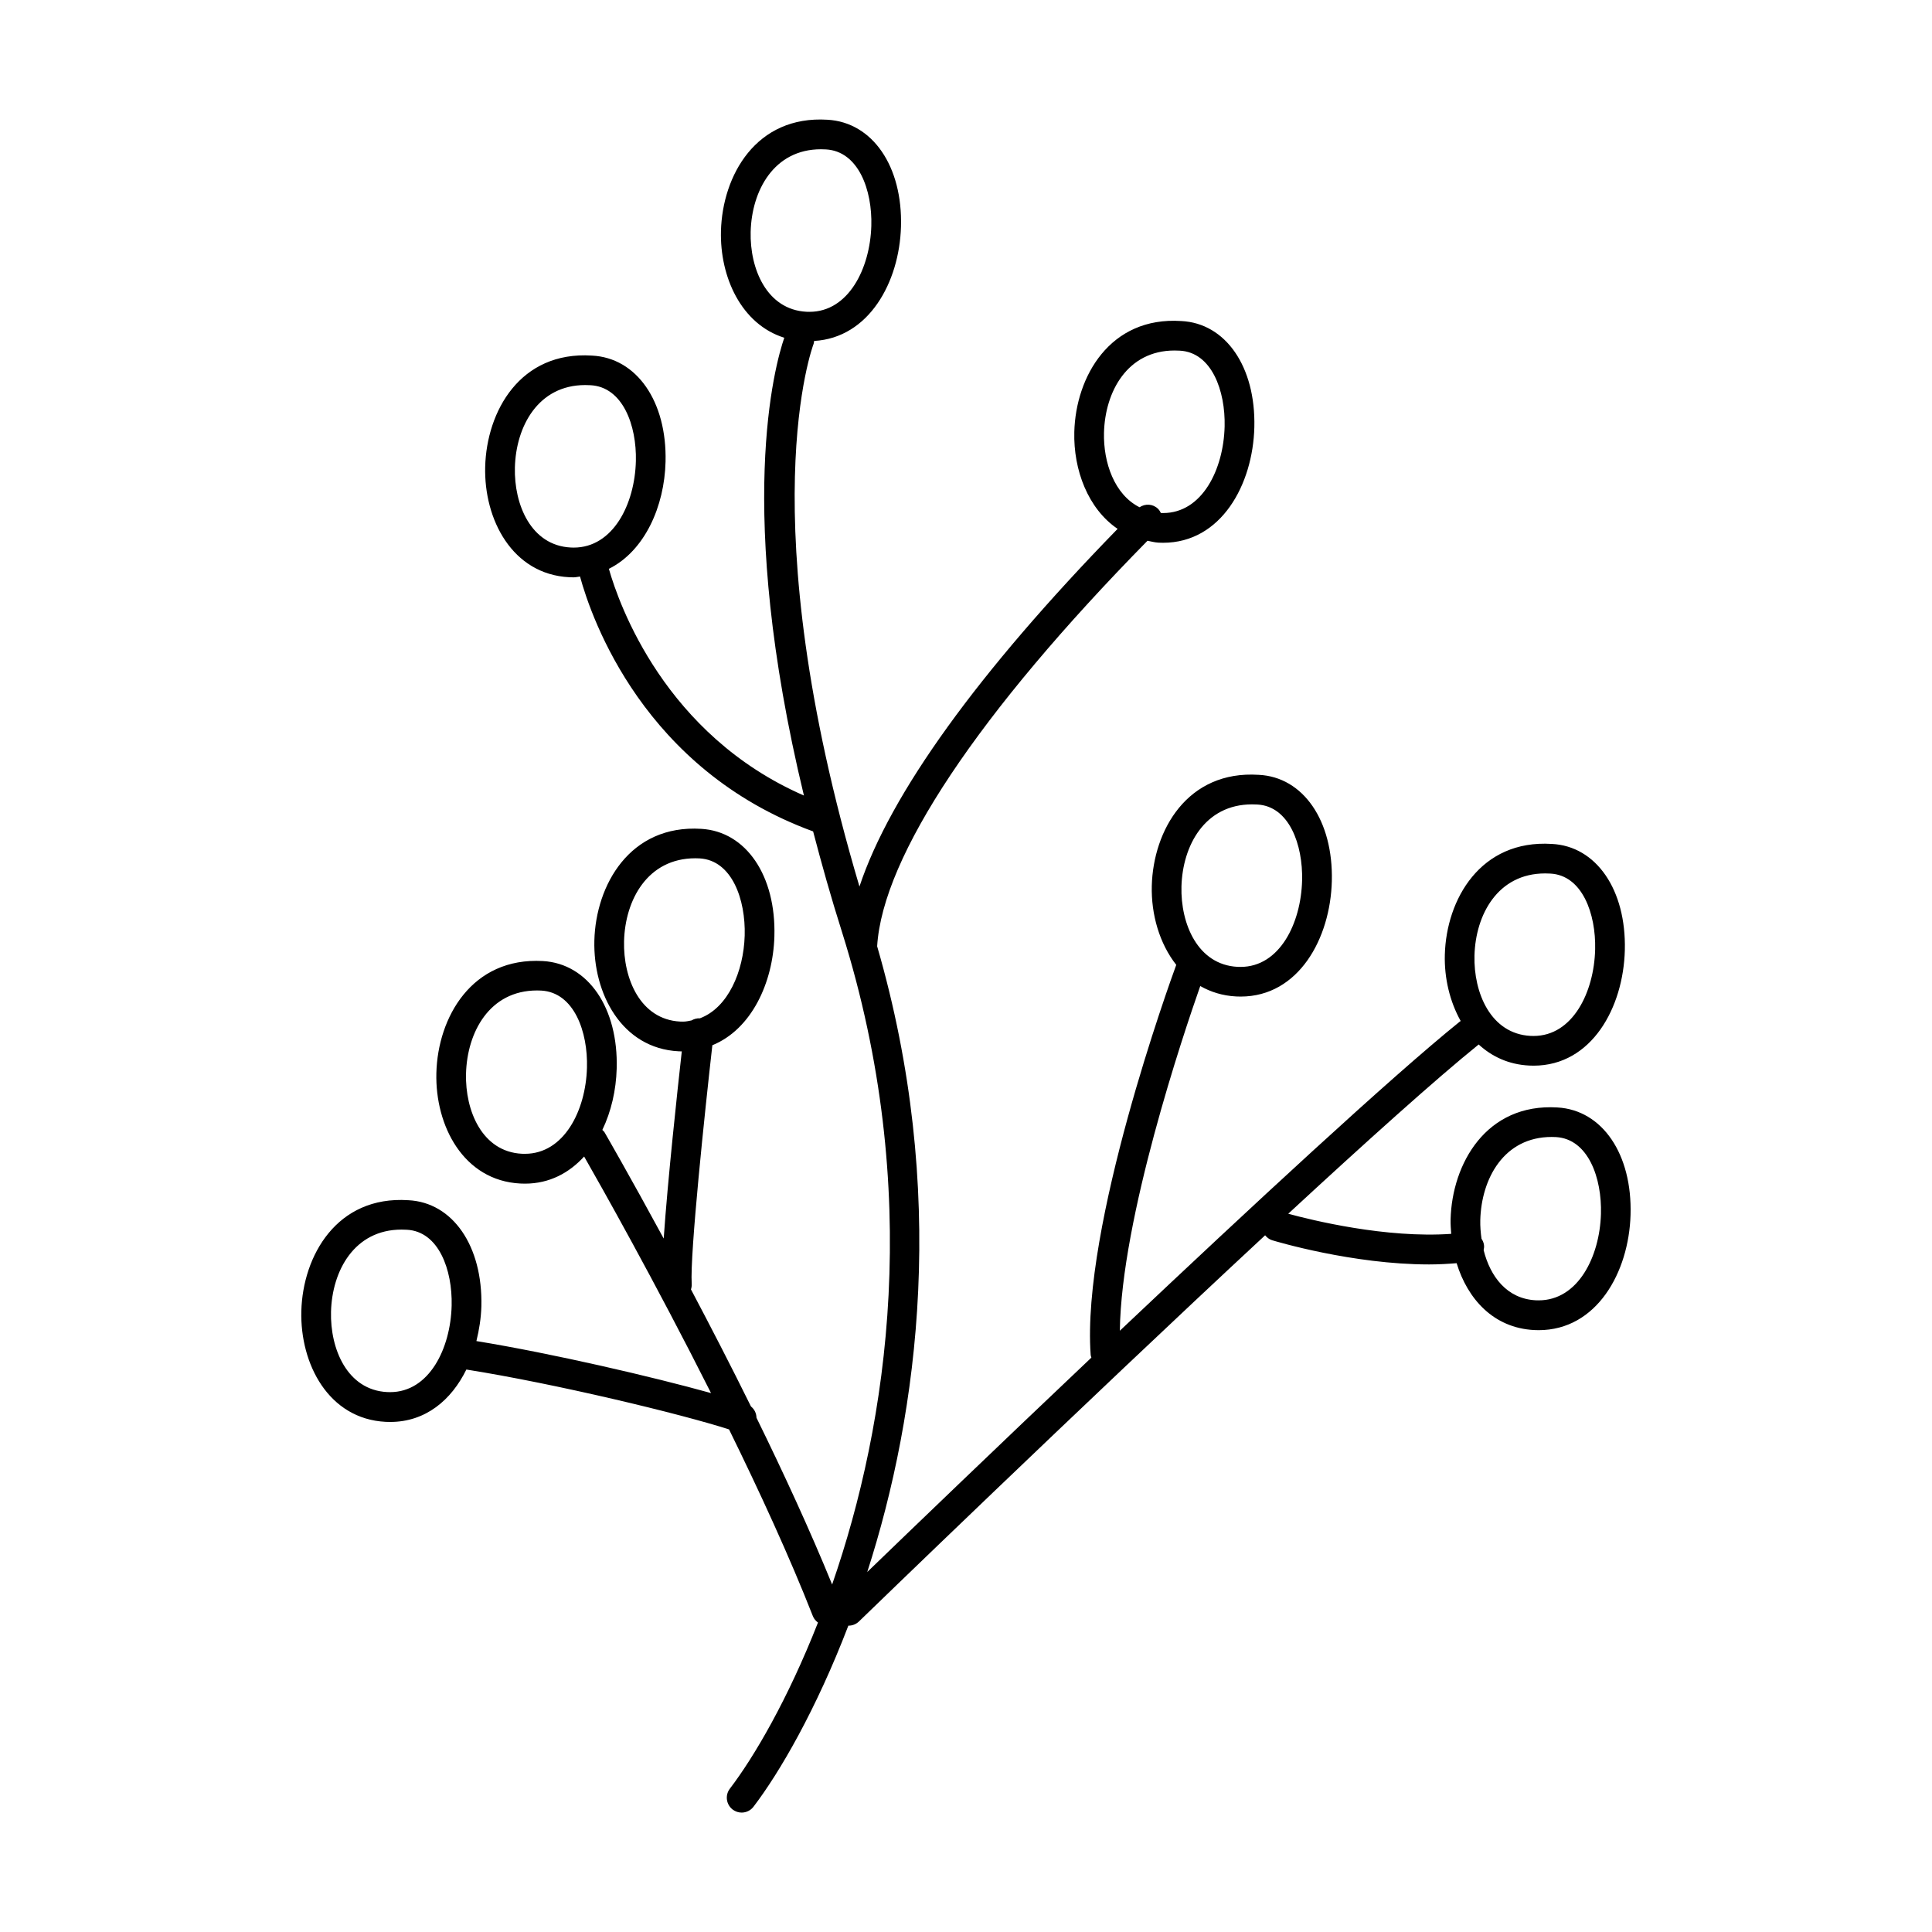 <?xml version="1.0" encoding="UTF-8"?>
<!-- Uploaded to: ICON Repo, www.iconrepo.com, Generator: ICON Repo Mixer Tools -->
<svg fill="#000000" width="800px" height="800px" version="1.1" viewBox="144 144 512 512" xmlns="http://www.w3.org/2000/svg">
 <path d="m556.77 437.49c-18.949-1.172-27.969 14.941-28.348 29.668-0.031 1.273 0.07 2.551 0.164 3.824-17.285 1.227-37.023-3.644-43.188-5.328 20.633-19.074 39.172-35.738 50.438-44.832 0.008-0.008 0.016-0.023 0.023-0.031 3.473 3.188 7.902 5.312 13.367 5.59l1.195 0.031c15.391 0 23.805-15.414 24.176-30.645 0.387-15.988-7.59-27.551-19.355-28.117-18.941-1.188-27.969 14.738-28.348 29.379-0.164 6.18 1.316 12.398 4.211 17.562-0.062 0.047-0.141 0.055-0.203 0.109-18.352 14.801-55.648 49.375-90.133 81.957 0.387-29.789 16.809-78.539 21.309-91.348 2.738 1.559 5.894 2.574 9.5 2.762l1.195 0.031c15.383 0 23.805-15.414 24.176-30.645 0.387-15.98-7.59-27.551-19.363-28.117-18.949-1.242-27.969 14.746-28.348 29.395-0.195 7.621 2.039 15.32 6.481 20.965-1.605 4.383-25.137 69.219-22.68 103.36 0.016 0.262 0.125 0.48 0.188 0.723-25.262 23.938-48.02 45.832-59.395 56.812 13.699-42.5 21.418-101.01 2.621-165.82 1.434-23.789 26.836-61.883 71.645-107.47 0.977 0.18 1.898 0.457 2.945 0.504l1.195 0.031c15.383 0 23.805-15.414 24.176-30.645 0.387-15.988-7.59-27.551-19.363-28.117-18.91-1.25-27.977 14.746-28.348 29.395-0.262 10.078 3.652 20.371 11.477 25.68-36.977 37.957-60.277 70.273-68.414 94.793-29.223-98.473-12.336-143.35-12.156-143.8 0.102-0.262 0.094-0.52 0.141-0.789 14.531-0.836 22.594-15.578 23.02-30.277 0.465-15.996-7.535-27.656-19.445-28.348-18.988-1.199-27.875 14.797-28.262 29.488-0.316 12.148 5.367 24.711 16.781 28.285-2.488 7.234-13.129 45.227 5.203 121.32-36.785-16.066-48.988-50.562-51.688-60.078 9.523-4.754 14.738-16.578 15.02-28.387 0.387-15.988-7.66-27.559-19.523-28.125-19.043-1.219-27.898 14.785-28.277 29.473-0.355 13.957 7.18 28.488 22.262 29.262l1.195 0.031c0.59 0 1.102-0.164 1.676-0.211 3.086 11.297 16.98 51.184 61.773 67.543 2.234 8.516 4.684 17.32 7.676 26.734 21.523 68.496 12.211 130.03-2.637 172.84-5.832-14.297-12.848-29.512-20.051-44.195-0.016-1.164-0.543-2.25-1.457-2.984-5.414-10.965-10.863-21.5-15.902-31.023 0.148-0.465 0.227-0.945 0.195-1.457-0.504-7.863 3.519-46.012 5.473-63.25 10.336-4.203 16.074-16.508 16.438-28.82 0.473-16.105-7.496-27.836-19.383-28.527-18.934-1.18-27.945 14.918-28.324 29.59-0.355 14.004 7.203 28.59 22.332 29.363l0.836 0.023c-1.172 10.492-3.731 34.148-4.793 49.594-9.012-16.617-15.477-27.797-15.633-28.07-0.164-0.285-0.41-0.488-0.629-0.707 2.356-4.894 3.644-10.57 3.801-16.223 0.465-16.113-7.566-27.844-19.547-28.535-18.871-1.062-27.867 14.949-28.238 29.676-0.355 13.965 7.172 28.512 22.254 29.285l1.211 0.031c6.535 0 11.738-2.859 15.695-7.188 4.289 7.496 18.695 33.008 33.629 62.691-15.5-4.32-42.051-10.5-62.18-13.785 0.738-3 1.234-6.094 1.316-9.211 0.387-15.988-7.59-27.551-19.363-28.117-18.949-1.242-27.969 14.746-28.348 29.395-0.355 13.988 7.203 28.559 22.332 29.34l1.195 0.031c9.461 0 16.262-5.856 20.207-13.895 23.562 3.738 56.898 11.77 69.613 15.871 8.109 16.516 16.043 33.754 22.223 49.5 0.285 0.715 0.781 1.258 1.348 1.684-8.016 20.402-16.941 35.629-23.355 44.027-1.316 1.73-0.984 4.195 0.738 5.519 0.715 0.543 1.551 0.812 2.387 0.812 1.18 0 2.356-0.527 3.133-1.543 6.894-9.027 16.602-25.68 25.152-48.012 0.016 0.008 0.039 0.016 0.062 0.016 0.984 0 1.977-0.371 2.738-1.109 0.852-0.82 58.605-56.797 107.64-102.34 0.48 0.566 1.062 1.062 1.828 1.301 1.008 0.309 21.379 6.422 41.613 6.422 2.457 0 4.894-0.133 7.312-0.332 2.898 9.453 9.738 17.16 20.531 17.719l1.195 0.031c15.414 0 23.922-15.359 24.363-30.543 0.484-16.09-7.465-27.777-19.344-28.473zm-3.312-62.023 1.363 0.039c8.508 0.418 12.137 10.691 11.91 20.074-0.277 11.414-5.969 22.961-16.312 22.961l-0.789-0.016c-10.578-0.543-15.129-11.414-14.879-21.285 0.285-10.848 6.172-21.773 18.707-21.773zm-77.66-18.301 1.363 0.039c8.508 0.418 12.137 10.691 11.91 20.074-0.277 11.414-5.961 22.961-16.305 22.961l-0.797-0.016c-10.578-0.543-15.121-11.414-14.871-21.277 0.289-10.848 6.176-21.781 18.699-21.781zm-39.227-98.496c0.277-10.84 6.164-21.781 18.695-21.781l1.363 0.039c8.508 0.418 12.137 10.691 11.91 20.074-0.277 11.414-5.969 22.961-16.305 22.961l-0.594-0.016c-0.188-0.402-0.434-0.797-0.77-1.125-1.355-1.316-3.371-1.395-4.879-0.395-6.648-3.336-9.617-11.824-9.422-19.758zm-93.637-53.262c0.285-10.879 6.148-21.852 18.633-21.852l1.316 0.039c8.66 0.496 12.305 10.855 12.027 20.254-0.332 11.32-6.062 22.789-16.391 22.789l-0.793-0.016c-10.527-0.551-15.043-11.383-14.793-21.215zm-47.688 83.688c-10.516-0.535-15.043-11.367-14.793-21.199 0.277-10.879 6.148-21.852 18.633-21.852l1.355 0.039c8.621 0.418 12.305 10.699 12.074 20.09-0.277 11.398-6.023 22.945-16.469 22.945zm14.137 104.33c0.277-10.941 6.227-21.973 18.887-21.973l1.133 0.031c8.605 0.496 12.219 10.949 11.949 20.445-0.285 9.574-4.434 19.16-11.879 21.938-0.812-0.047-1.551 0.18-2.211 0.559-0.723 0.133-1.434 0.316-2.211 0.316l-0.797-0.016c-10.578-0.543-15.121-11.422-14.871-21.301zm-26.277 56.348-0.812-0.016c-10.516-0.535-15.043-11.383-14.793-21.223 0.285-10.973 6.211-22.051 18.82-22.051l1.125 0.031c8.707 0.496 12.383 10.957 12.105 20.453-0.312 11.336-6.07 22.805-16.445 22.805zm-35.715 63.156-0.797-0.016c-10.578-0.543-15.121-11.414-14.871-21.277 0.277-10.84 6.164-21.781 18.695-21.781l1.363 0.039c8.508 0.418 12.137 10.691 11.91 20.074-0.273 11.414-5.957 22.961-16.301 22.961zm304.38-24.324-0.797-0.016c-7.629-0.402-12.043-6.297-13.793-13.281 0.102-0.457 0.156-0.922 0.086-1.41-0.086-0.605-0.332-1.148-0.652-1.621-0.227-1.637-0.363-3.289-0.324-4.93 0.285-10.973 6.242-22.043 18.918-22.043l1.133 0.031c8.59 0.496 12.203 10.91 11.926 20.363-0.332 11.391-6.102 22.906-16.496 22.906z"/>
</svg>